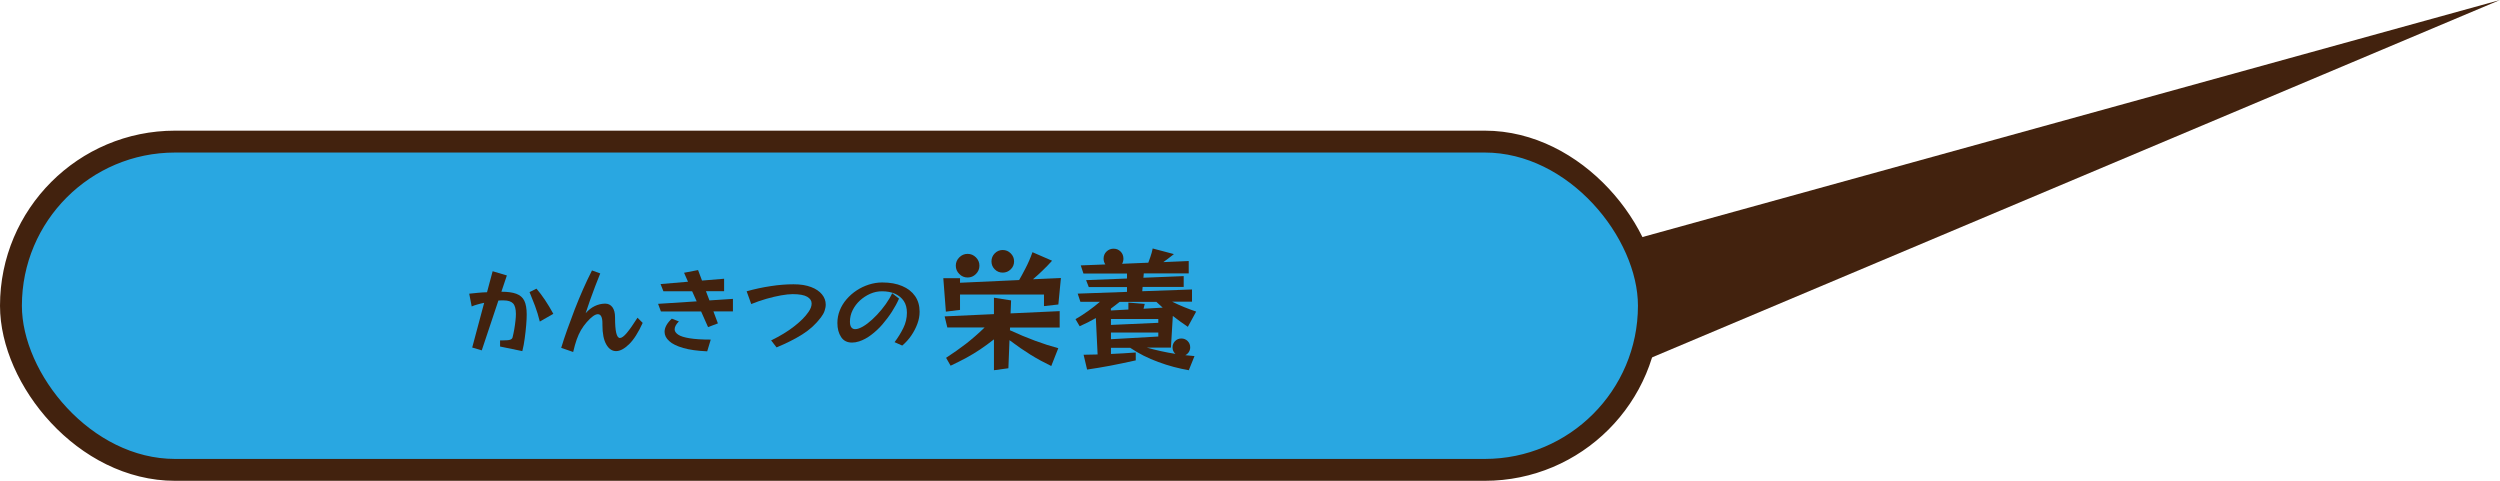 <?xml version="1.0" encoding="UTF-8"?><svg id="_レイヤー_2" xmlns="http://www.w3.org/2000/svg" viewBox="0 0 342.7 65.91"><defs><style>.cls-1{fill:#29a7e1;stroke:#42220e;stroke-miterlimit:10;stroke-width:3px;}.cls-2{fill:#42220e;stroke-width:0px;}</style></defs><g id="_レイヤー_2-2"><polygon class="cls-2" points="212.46 36 342.7 0 214.22 54.15 212.46 36"/><rect class="cls-1" x="1.5" y="19.41" width="224.53" height="45" rx="22.5" ry="22.5"/><path class="cls-2" d="m68.55,47.48v-.82h.4c.51,0,.84-.03,1.01-.1s.26-.17.3-.3c.09-.36.17-.74.24-1.14s.12-.78.16-1.15c.04-.37.06-.68.06-.93,0-.69-.13-1.17-.39-1.45-.26-.27-.69-.41-1.29-.41-.11,0-.23,0-.35,0-.12,0-.25.01-.37.02l-2.28,6.83-1.31-.39,1.64-6.13c-.33.07-.64.14-.94.23-.3.08-.55.17-.77.27l-.34-1.75c.35-.04.74-.08,1.17-.12s.85-.07,1.27-.08l.77-2.88,1.95.58-.75,2.23c.85,0,1.53.09,2.04.28.51.19.88.5,1.1.95.22.45.33,1.08.33,1.88,0,.4-.02.88-.07,1.46s-.11,1.18-.2,1.81c-.08.63-.19,1.22-.33,1.76l-3.06-.63Zm5.45-3.39c-.19-.77-.41-1.49-.66-2.16-.26-.67-.51-1.3-.75-1.89l.95-.47c.4.46.79.99,1.18,1.57.39.59.77,1.21,1.13,1.88l-1.85,1.06Z"/><path class="cls-2" d="m88.1,44.26c-.6,1.32-1.22,2.3-1.87,2.93-.65.63-1.24.94-1.78.94s-.99-.3-1.34-.91-.53-1.49-.53-2.66v-.24c0-.83-.21-1.25-.63-1.25-.37,0-.88.36-1.52,1.09-.3.35-.57.71-.79,1.09-.22.38-.42.82-.59,1.3-.17.49-.33,1.05-.48,1.7l-1.64-.57c.23-.76.5-1.59.82-2.48.32-.9.66-1.82,1.03-2.78.37-.95.76-1.89,1.16-2.8.4-.91.81-1.76,1.21-2.55l1.13.41c-.23.55-.46,1.14-.7,1.78-.24.64-.47,1.27-.7,1.9-.22.63-.42,1.22-.6,1.77.4-.45.82-.77,1.26-.98.44-.21.9-.32,1.37-.33h.06c.41,0,.74.17.98.49.24.33.36.79.36,1.39,0,.94.05,1.65.16,2.12.11.47.28.71.51.71s.56-.23.95-.7c.39-.47.88-1.16,1.46-2.08l.71.71Z"/><path class="cls-2" d="m97.8,42.7l.61,1.63-1.35.51-.95-2.14h-5.51l-.39-1.05,5.29-.34-.62-1.38h-3.94l-.39-.99,3.76-.32-.54-1.23,1.92-.37.54,1.44,3.03-.25v1.71h-2.49l.48,1.26,3.22-.21v1.72h-2.66Zm-.87,5.46c-1.32-.06-2.42-.21-3.28-.46-.86-.25-1.5-.56-1.92-.95-.42-.38-.63-.8-.63-1.26,0-.59.33-1.19.99-1.81l.97.38c-.19.19-.33.37-.43.55-.1.18-.15.36-.15.53,0,.27.16.51.48.73s.84.38,1.57.5c.73.12,1.69.18,2.9.18l-.49,1.62Z"/><path class="cls-2" d="m105.69,46.67c1.22-.59,2.28-1.23,3.16-1.92.89-.69,1.55-1.35,1.98-1.99.29-.41.43-.8.43-1.15,0-.38-.2-.69-.61-.93-.41-.24-1.08-.36-2-.36-.43,0-.96.06-1.59.17-.63.11-1.29.27-2,.47-.7.2-1.4.44-2.08.72l-.63-1.75c1.11-.31,2.22-.55,3.31-.71,1.1-.17,2.14-.25,3.12-.25s1.75.13,2.41.38,1.15.59,1.49,1.01c.34.42.51.88.51,1.39,0,.29-.06.58-.16.87s-.27.59-.49.88c-.69.92-1.54,1.7-2.56,2.34-1.02.64-2.19,1.23-3.53,1.78l-.75-.97Z"/><path class="cls-2" d="m122.63,46.9c.47-.62.87-1.27,1.2-1.94.33-.67.49-1.37.49-2.09,0-.64-.14-1.18-.43-1.61-.29-.43-.69-.76-1.19-.99-.51-.23-1.11-.34-1.8-.34-.55,0-1.08.11-1.61.34-.52.23-.99.54-1.41.92-.42.39-.75.83-1,1.33-.25.5-.37,1.02-.37,1.57,0,.35.06.61.19.78.13.17.3.25.53.25.15,0,.31-.03.48-.09.38-.13.79-.37,1.22-.7s.87-.73,1.3-1.19c.43-.46.83-.94,1.19-1.45.36-.51.66-1.01.88-1.49l.94.73c-.25.58-.58,1.18-.97,1.79-.39.61-.83,1.19-1.31,1.75s-1,1.03-1.54,1.44c-.54.41-1.1.71-1.66.89-.34.11-.66.16-.96.16-.67,0-1.17-.25-1.5-.76-.34-.51-.51-1.15-.51-1.93,0-.6.11-1.17.33-1.73.22-.55.53-1.06.93-1.52.4-.46.86-.87,1.38-1.21.52-.34,1.08-.61,1.68-.8.6-.19,1.21-.29,1.82-.29,1.06,0,1.98.16,2.74.49.77.32,1.36.79,1.77,1.38s.62,1.31.62,2.14c0,.56-.1,1.11-.31,1.67s-.49,1.1-.84,1.61c-.35.51-.76.96-1.23,1.36l-1.06-.47Z"/><path class="cls-2" d="m143.11,41.98v-1.61h-11.51v2.11l-1.94.24-.35-4.58h2.29v.62l8.1-.37c.21-.35.5-.88.86-1.58.37-.7.69-1.44.97-2.24l2.69,1.17c-.44.49-.89.95-1.35,1.39-.46.44-.88.82-1.27,1.15l3.83-.17-.35,3.63-1.98.22Zm.99,8.19c-.99-.48-1.94-.99-2.84-1.55-.9-.56-1.86-1.22-2.88-1.99l-.15,3.85-1.98.27v-4.23c-.65.51-1.28.97-1.89,1.38-.61.41-1.24.79-1.9,1.15-.65.35-1.37.71-2.15,1.08l-.62-1.08c.99-.65,1.9-1.29,2.72-1.92.82-.64,1.68-1.38,2.56-2.24h-5.11l-.37-1.52,6.76-.31v-2.25l2.35.37-.07,1.78,6.73-.31v2.25h-6.8l-.02.37c2.36,1.09,4.57,1.91,6.63,2.46l-.97,2.46Zm-9.84-13.75c0,.44-.16.82-.48,1.14-.32.32-.7.48-1.14.48s-.82-.16-1.14-.48c-.32-.32-.48-.7-.48-1.14s.16-.82.48-1.14c.32-.32.7-.48,1.14-.48s.82.16,1.14.48c.32.32.48.7.48,1.14Zm4.75-.59c0,.43-.15.79-.46,1.09-.31.3-.67.45-1.1.45s-.79-.15-1.09-.45c-.3-.3-.45-.66-.45-1.09s.15-.79.45-1.1c.3-.3.66-.46,1.09-.46s.79.15,1.1.46c.31.31.46.67.46,1.1Z"/><path class="cls-2" d="m163.03,50.76c-1.44-.24-2.86-.62-4.26-1.14-1.4-.51-2.68-1.16-3.84-1.94h-2.64v.84c.49-.02,1.02-.05,1.59-.08.57-.03,1.18-.07,1.81-.12v1.08c-1.37.3-2.55.55-3.55.74-1,.19-2.04.36-3.12.52l-.48-2.03c.66-.01,1.3-.02,1.92-.04l-.24-4.99c-.7.4-1.44.78-2.22,1.12l-.57-.97c.61-.35,1.19-.73,1.75-1.13.56-.4,1.09-.82,1.6-1.25h-2.68l-.37-1.12,6.76-.24v-.66h-5.24l-.37-.95,5.61-.22v-.68h-5.97l-.37-1.12,3.37-.13c-.16-.24-.24-.51-.24-.79,0-.39.13-.72.4-.98.27-.26.59-.39.97-.39s.7.13.96.39c.26.26.39.59.39.98,0,.24-.06.48-.18.7l3.59-.15c.06-.16.16-.43.29-.81.13-.38.24-.76.31-1.14l2.91.77c-.27.21-.53.41-.77.6-.24.19-.47.36-.68.5l3.48-.15v1.7h-6.16l-.05.59,5.52-.22v1.48h-5.63l-.05.59,6.82-.24v1.67h-2.73c.54.27,1.09.52,1.66.75.57.23,1.11.43,1.64.61l-1.14,2.09c-.33-.22-.67-.46-1.02-.71-.35-.25-.69-.51-1.04-.78l-.26,4.34h-3.3c1.23.35,2.54.64,3.92.86-.27-.23-.4-.53-.4-.9,0-.34.12-.63.35-.86.23-.23.52-.35.86-.35s.63.12.86.35c.23.23.35.52.35.86,0,.23-.06.45-.18.64s-.29.34-.49.44c.21.03.42.05.63.06.21.02.42.04.63.06l-.77,1.91Zm-4.51-9.38h-5.04c-.2.16-.39.31-.6.47-.2.15-.4.3-.6.45v.26l2.4-.13v-.95l2.24.18-.16.66,2.62-.15-.86-.79Zm.26,2.35h-6.49v.81l6.49-.29v-.51Zm0,1.85h-6.49v.92l6.49-.37v-.55Z"/></g></svg>